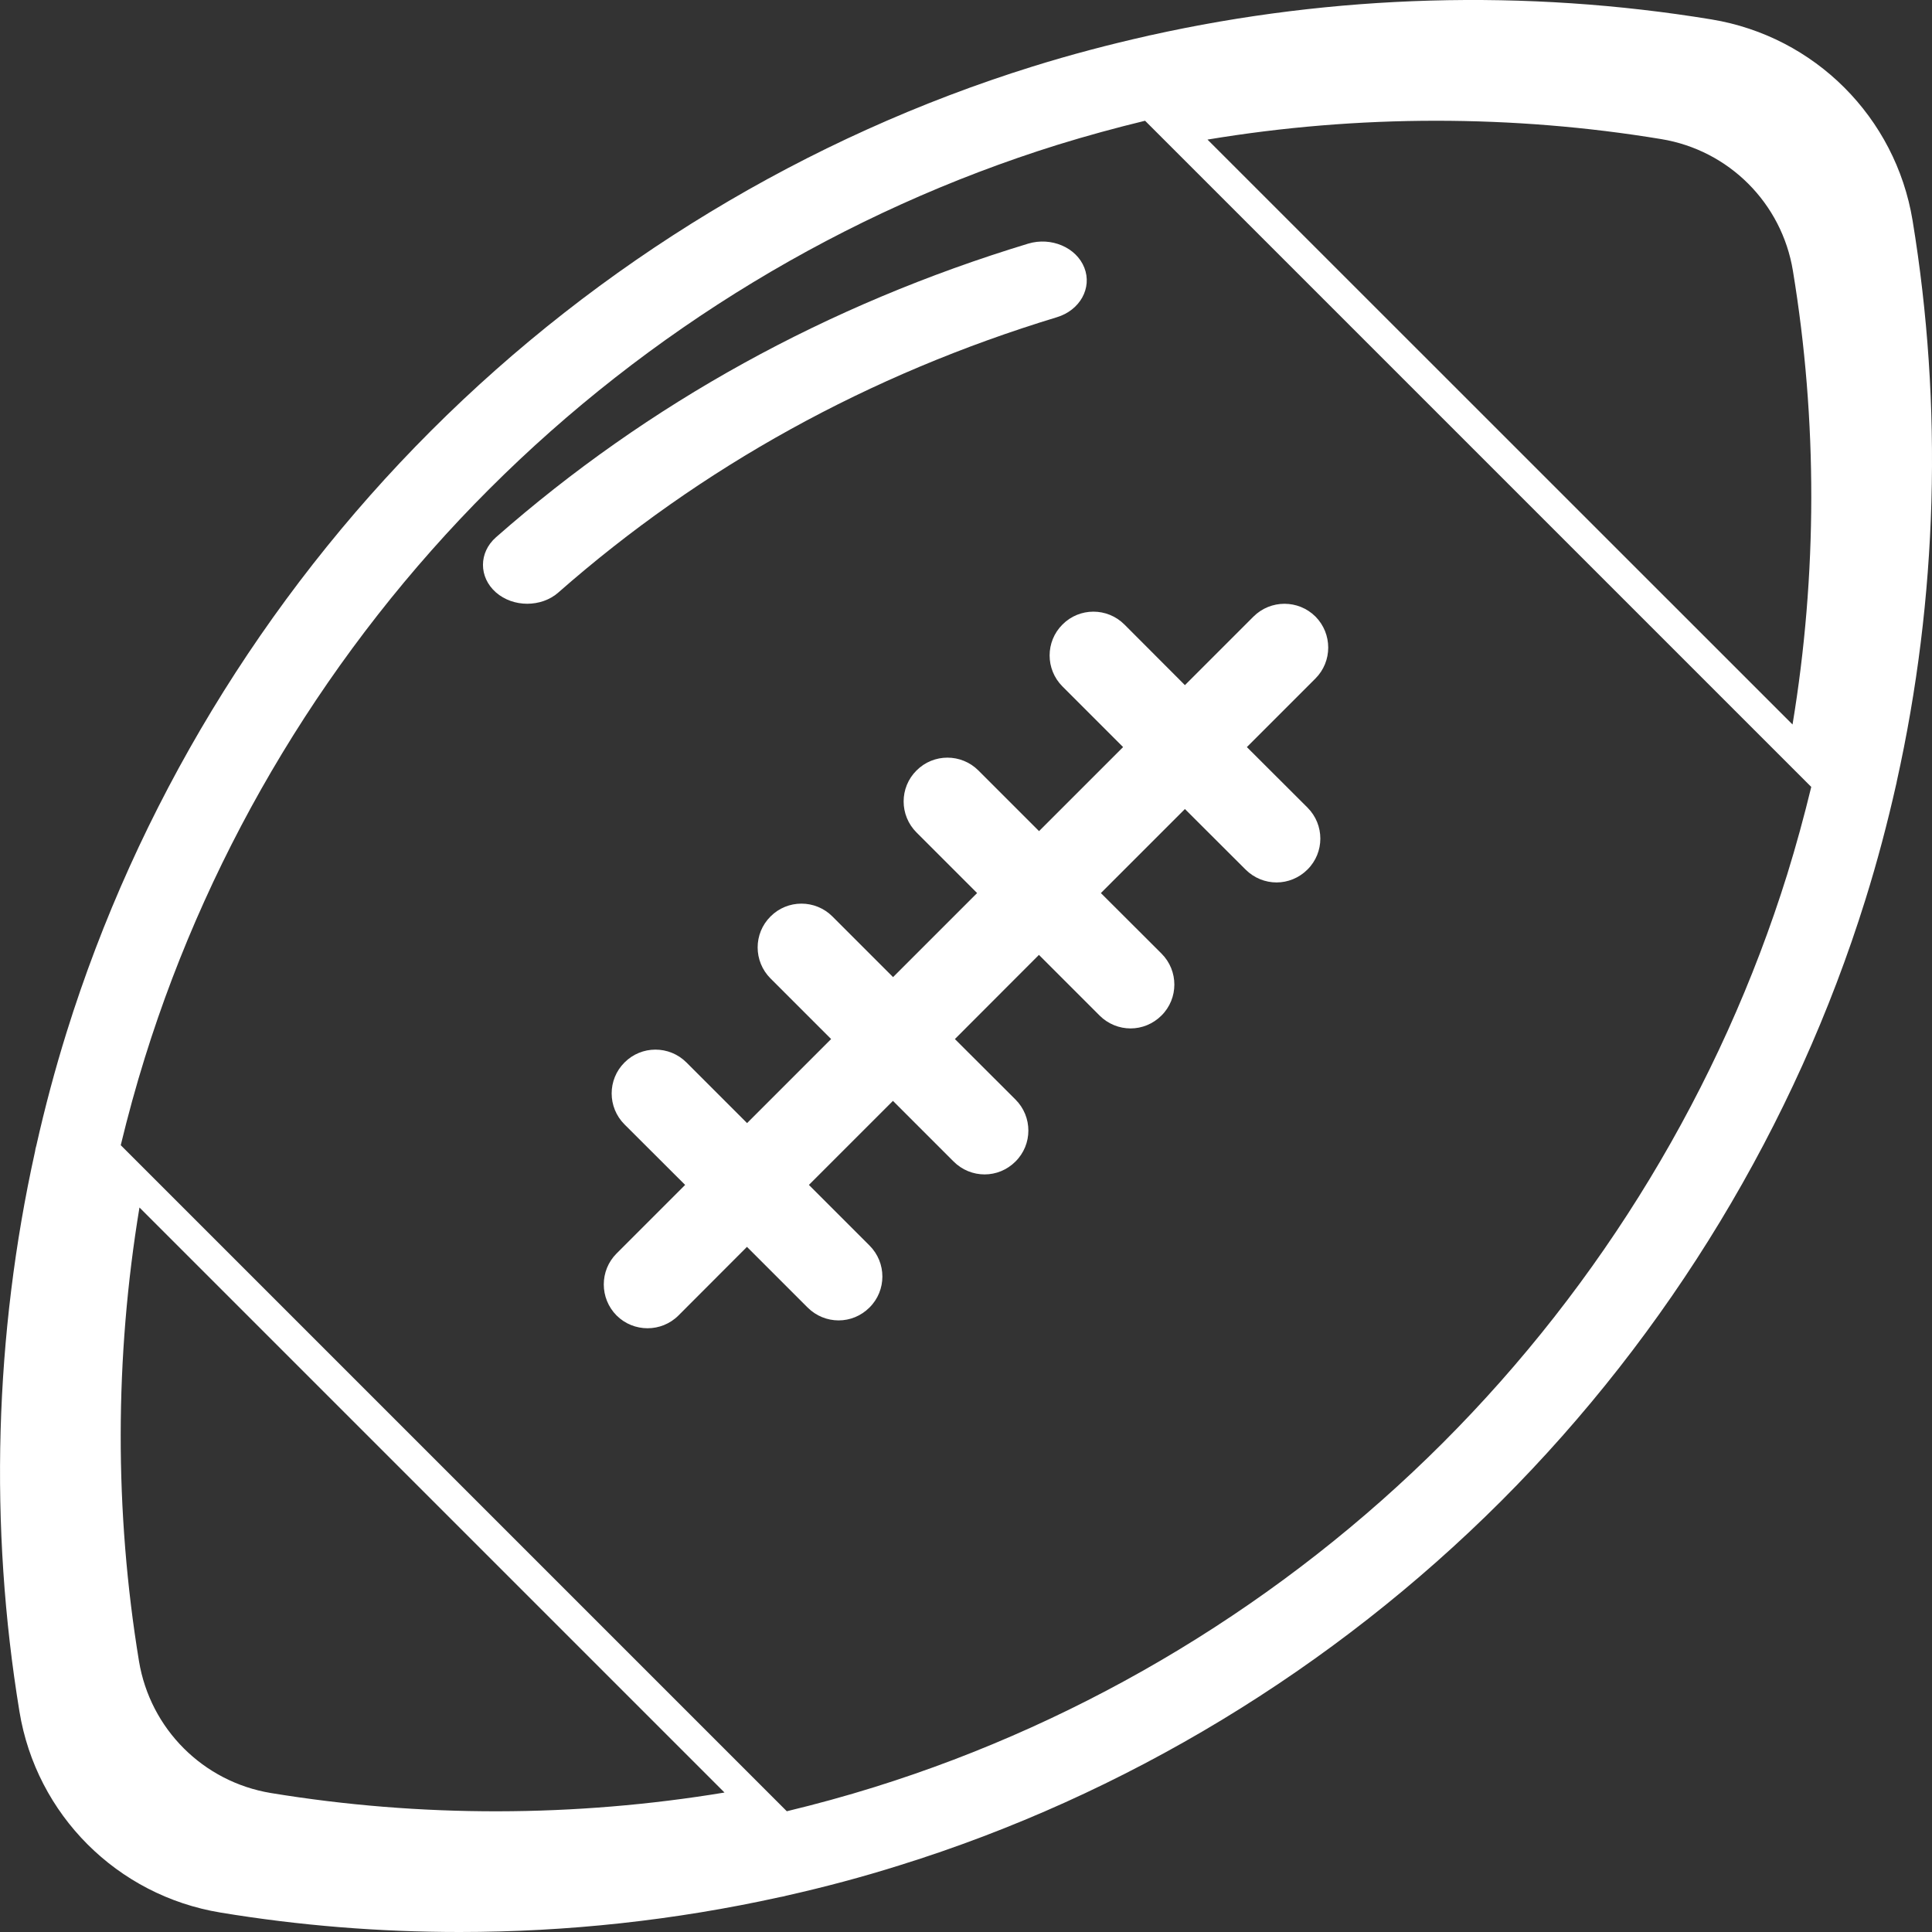 <?xml version="1.0" encoding="UTF-8"?>
<svg width="16px" height="16px" viewBox="0 0 16 16" version="1.1" xmlns="http://www.w3.org/2000/svg" xmlns:xlink="http://www.w3.org/1999/xlink">
    <rect x="0" y="0" width="16" height="16" fill="#333333" stroke="none"/>
    <!-- Generator: Sketch 47.1 (45422) - http://www.bohemiancoding.com/sketch -->
    <title>Team Icon</title>
    <desc>Created with Sketch.</desc>
    <defs></defs>
    <g id="Welcome" stroke="none" stroke-width="1" fill="none" fill-rule="evenodd">
        <g id="Profile-(Logged-In)-Desktop" transform="translate(-160, -95)" fill-rule="nonzero" fill="#FFFFFF">
            <g id="Team-Icon" transform="translate(160, 95)">
                <path d="M10.326,6.187 L10.894,5.619 C11.035,5.478 11.035,5.248 10.894,5.106 C10.752,4.965 10.523,4.965 10.381,5.106 L9.813,5.674 L9.312,5.172 C9.17,5.03 8.94,5.03 8.799,5.172 C8.657,5.313 8.657,5.543 8.799,5.685 L9.301,6.187 L8.605,6.883 L8.103,6.381 C7.961,6.239 7.731,6.239 7.59,6.381 C7.448,6.522 7.448,6.752 7.59,6.894 L8.092,7.396 L7.396,8.092 L6.894,7.59 C6.752,7.448 6.522,7.448 6.381,7.59 C6.239,7.731 6.239,7.961 6.381,8.103 L6.883,8.605 L6.187,9.301 L5.685,8.799 C5.543,8.657 5.313,8.657 5.172,8.799 C5.03,8.94 5.03,9.17 5.172,9.312 L5.674,9.813 L5.106,10.381 C4.965,10.522 4.965,10.752 5.106,10.894 C5.177,10.965 5.27,11 5.363,11 C5.455,11 5.548,10.965 5.619,10.894 L6.186,10.326 L6.688,10.828 C6.759,10.899 6.852,10.935 6.945,10.935 C7.038,10.935 7.13,10.899 7.201,10.828 C7.343,10.687 7.343,10.457 7.201,10.315 L6.699,9.813 L7.395,9.117 L7.897,9.619 C7.968,9.69 8.061,9.726 8.154,9.726 C8.247,9.726 8.339,9.69 8.41,9.619 C8.552,9.478 8.552,9.248 8.41,9.106 L7.908,8.605 L8.604,7.908 L9.106,8.41 C9.177,8.481 9.27,8.517 9.363,8.517 C9.455,8.517 9.548,8.481 9.619,8.41 C9.761,8.269 9.761,8.039 9.619,7.897 L9.117,7.396 L9.813,6.7 L10.315,7.201 C10.386,7.272 10.479,7.308 10.572,7.308 C10.664,7.308 10.757,7.272 10.828,7.201 C10.97,7.06 10.97,6.83 10.828,6.688 L10.326,6.187 Z" id="Shape"></path>
                <path d="M15.839,1.825 C15.698,0.971 15.029,0.302 14.175,0.161 C12.636,-0.092 11.048,-0.046 9.527,0.292 C9.519,0.293 9.512,0.295 9.505,0.297 C9.184,0.369 8.865,0.453 8.551,0.551 C6.684,1.133 4.961,2.176 3.569,3.568 C2.177,4.96 1.133,6.683 0.551,8.551 C0.455,8.859 0.372,9.171 0.301,9.487 C0.296,9.503 0.292,9.52 0.29,9.537 C-0.046,11.054 -0.091,12.639 0.161,14.174 C0.301,15.029 0.97,15.698 1.826,15.839 C2.48,15.947 3.143,16 3.806,16 C4.698,16 5.589,15.903 6.459,15.711 C6.477,15.708 6.495,15.704 6.513,15.699 C6.829,15.628 7.141,15.545 7.449,15.448 C9.317,14.867 11.039,13.823 12.432,12.431 C13.824,11.039 14.867,9.316 15.449,7.449 C15.547,7.135 15.631,6.817 15.703,6.497 C15.705,6.489 15.707,6.481 15.708,6.473 C16.046,4.952 16.092,3.364 15.839,1.825 Z M2.243,14.849 C1.682,14.756 1.244,14.318 1.151,13.757 C0.947,12.516 0.95,11.24 1.155,10 L6,14.845 C4.76,15.05 3.484,15.053 2.243,14.849 Z M14.801,7.241 C14.251,9.005 13.265,10.633 11.949,11.949 C10.634,13.264 9.006,14.25 7.242,14.8 C7.002,14.875 6.76,14.941 6.516,15 L1,9.484 C1.059,9.24 1.125,8.998 1.2,8.758 C1.75,6.994 2.735,5.366 4.051,4.051 C5.367,2.735 6.995,1.749 8.759,1.199 C8.998,1.125 9.24,1.059 9.483,1 L15,6.517 C14.941,6.76 14.875,7.002 14.801,7.241 Z M14.845,6 L10,1.156 C10.625,1.052 11.258,1 11.892,1 C12.516,1 13.141,1.05 13.758,1.152 C14.318,1.244 14.756,1.682 14.848,2.242 C15.053,3.484 15.05,4.76 14.845,6 Z" id="Shape"></path>
                <path d="M8.98,2.217 C8.914,2.049 8.705,1.96 8.514,2.018 C6.851,2.523 5.368,3.341 4.107,4.45 C3.964,4.576 3.964,4.78 4.107,4.906 C4.179,4.969 4.273,5 4.366,5 C4.46,5 4.554,4.969 4.625,4.906 C5.807,3.867 7.196,3.1 8.753,2.627 C8.944,2.569 9.046,2.385 8.98,2.217 Z" id="Shape"></path>
            </g>
        </g>
    </g>
</svg>